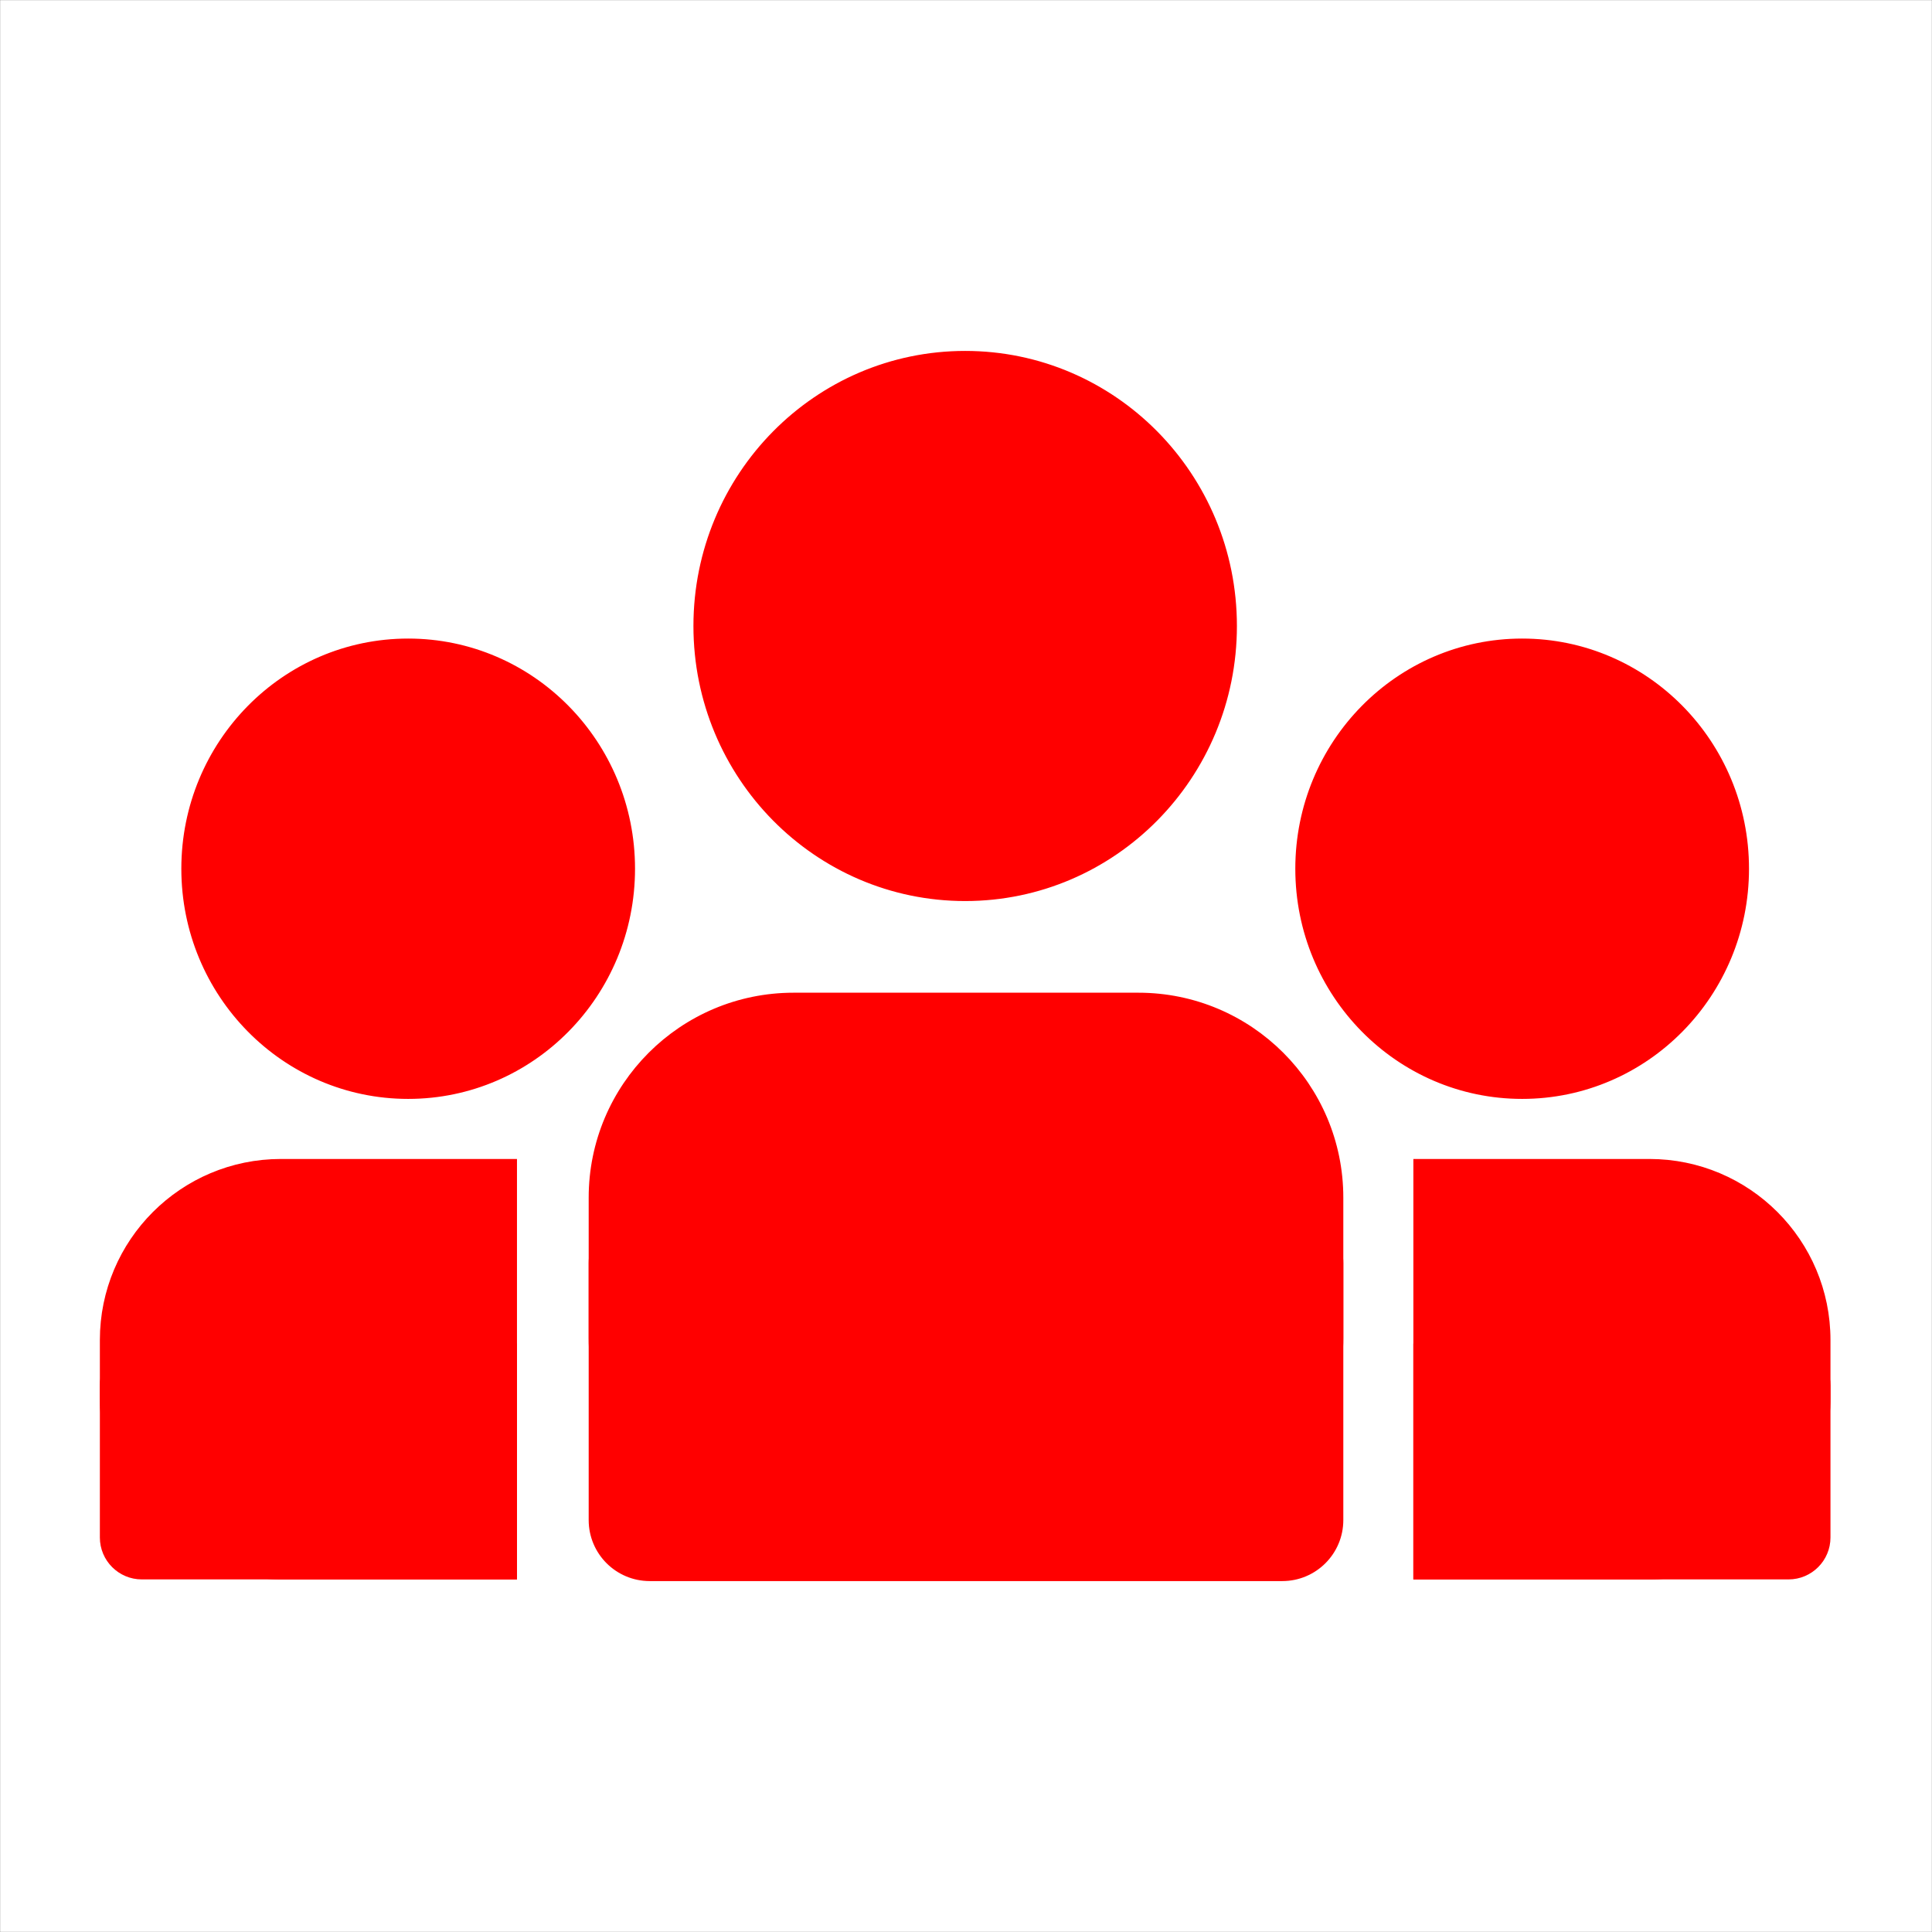 <svg width="1162" height="1162" xmlns="http://www.w3.org/2000/svg" xmlns:xlink="http://www.w3.org/1999/xlink" xml:space="preserve" overflow="hidden"><rect width="100%" height="100%" fill="#333333" stroke="none"/><g transform="translate(-490 -657)"><rect x="493.5" y="660.5" width="1155" height="1155" stroke="#FFFFFF" stroke-width="6.875" stroke-miterlimit="8" fill="#FFFFFF"/><path d="M910.5 1033.5C910.5 944.03 982.135 871.5 1070.5 871.5 1158.87 871.5 1230.5 944.03 1230.5 1033.5 1230.5 1122.97 1158.87 1195.5 1070.5 1195.5 982.135 1195.5 910.5 1122.97 910.5 1033.5Z" stroke="#FF0000" stroke-width="6.875" stroke-miterlimit="8" fill="#FF0000" fill-rule="evenodd"/><path d="M1272.5 1179.5C1272.5 1104.94 1332.05 1044.5 1405.5 1044.5 1478.95 1044.5 1538.5 1104.94 1538.5 1179.5 1538.5 1254.06 1478.95 1314.5 1405.5 1314.5 1332.05 1314.5 1272.5 1254.06 1272.5 1179.5Z" stroke="#FF0000" stroke-width="6.875" stroke-miterlimit="8" fill="#FF0000" fill-rule="evenodd"/><path d="M602.5 1179.5C602.5 1104.94 662.046 1044.5 735.5 1044.5 808.954 1044.5 868.5 1104.94 868.5 1179.5 868.5 1254.06 808.954 1314.5 735.5 1314.5 662.046 1314.5 602.5 1254.06 602.5 1179.5Z" stroke="#FF0000" stroke-width="6.875" stroke-miterlimit="8" fill="#FF0000" fill-rule="evenodd"/><path d="M553.5 1498.02 553.5 1462.98C553.5 1404.73 600.726 1357.5 658.981 1357.5L797.5 1357.5 797.5 1603.5 658.981 1603.5C600.726 1603.5 553.5 1556.27 553.5 1498.02Z" stroke="#FF0000" stroke-width="6.875" stroke-miterlimit="8" fill="#FF0000" fill-rule="evenodd"/><path d="M21.801 0 113.199 0C125.239-3.88306e-15 135 9.761 135 21.801L135 244 0 244 0 21.801C-3.88306e-15 9.761 9.761 0 21.801 0Z" stroke="#FF0000" stroke-width="6.875" stroke-miterlimit="8" fill="#FF0000" fill-rule="evenodd" transform="matrix(1.83697e-16 1 1 -1.83697e-16 553.5 1468.5)"/><path d="M105.481 0 140.519 0C198.775-3.13191e-14 246 47.226 246 105.481L246 244 0 244 0 105.481C-1.56596e-14 47.226 47.225-1.56596e-14 105.481-3.13191e-14Z" stroke="#FF0000" stroke-width="6.875" stroke-miterlimit="8" fill="#FF0000" fill-rule="evenodd" transform="matrix(-6.12323e-17 -1 -1 6.12323e-17 1587.5 1603.5)"/><path d="M1587.5 1490.3 1587.5 1581.7C1587.5 1593.74 1577.74 1603.5 1565.7 1603.5L1343.5 1603.5 1343.5 1468.5 1565.7 1468.5C1577.74 1468.5 1587.5 1478.26 1587.5 1490.3Z" stroke="#FF0000" stroke-width="6.875" stroke-miterlimit="8" fill="#FF0000" fill-rule="evenodd"/><path d="M847.5 1416.76C847.5 1398.39 862.392 1383.5 880.762 1383.5L1261.24 1383.5C1279.61 1383.5 1294.5 1398.39 1294.5 1416.76L1294.5 1571.24C1294.5 1589.61 1279.61 1604.5 1261.24 1604.5L880.762 1604.5C862.392 1604.5 847.5 1589.61 847.5 1571.24Z" stroke="#FF0000" stroke-width="6.875" stroke-miterlimit="8" fill="#FF0000" fill-rule="evenodd"/><path d="M847.5 1377.33C847.5 1311.15 901.15 1257.5 967.331 1257.5L1174.67 1257.5C1240.85 1257.5 1294.5 1311.15 1294.5 1377.33L1294.5 1461.67C1294.5 1527.85 1240.85 1581.5 1174.67 1581.5L967.331 1581.5C901.15 1581.5 847.5 1527.85 847.5 1461.67Z" stroke="#FF0000" stroke-width="6.875" stroke-miterlimit="8" fill="#FF0000" fill-rule="evenodd"/></g></svg>